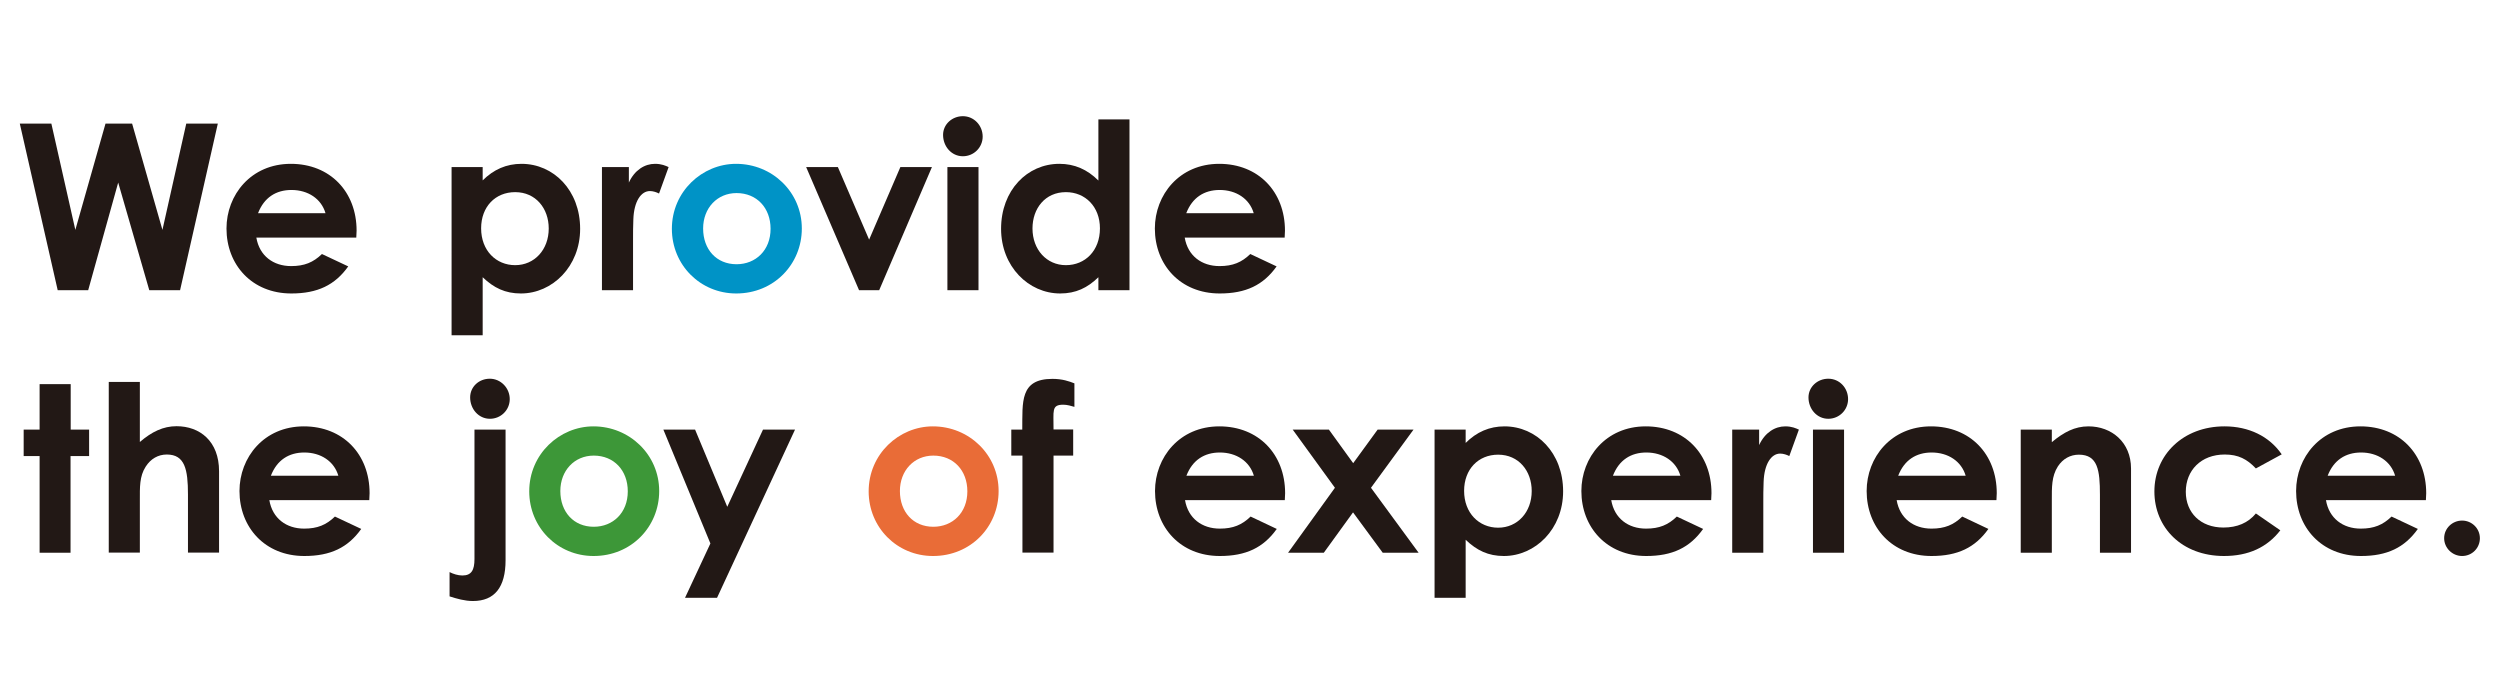 <?xml version="1.0" encoding="utf-8"?>
<!-- Generator: Adobe Illustrator 28.2.0, SVG Export Plug-In . SVG Version: 6.00 Build 0)  -->
<svg version="1.1" id="レイヤー_1" xmlns="http://www.w3.org/2000/svg" xmlns:xlink="http://www.w3.org/1999/xlink" x="0px"
	 y="0px" viewBox="0 0 1616 445" style="enable-background:new 0 0 1616 445;" xml:space="preserve">
<style type="text/css">
	.st0{fill:#221815;}
	.st1{fill:#3D9738;}
	.st2{fill:#E96C37;}
	.st3{fill:#0093C6;}
</style>
<g>
	<path class="st0" d="M25.6,248.3h20.1v29.4h11.9v17.1H45.6v62.5H25.6v-62.5H15.3v-17.1h10.3V248.3z"/>
	<path class="st0" d="M70.3,246.9h20.1v38.8c7.7-6.6,15.1-10.2,23.7-10.2c15.1,0,27.5,9.7,27.5,29.1v52.6h-20.1v-37.6
		c0-16.2-2-25.8-13.7-25.8c-5.6,0-10.4,2.8-13.6,7.8c-4.1,6.3-3.8,13.5-3.8,21.7v33.9H70.3V246.9z"/>
	<path class="st0" d="M233.5,341.9c-8.6,12.1-19.9,17.5-36.8,17.5c-25.5,0-41.9-18.6-41.9-42c0-21.7,15.8-41.8,41.6-41.8
		c25.3,0,42.5,18,42.5,43.2c0,1.8-0.2,2.7-0.2,4.5h-64.6c2,11.8,11,18.4,22.5,18.4c8.6,0,14.3-2.4,19.9-7.8L233.5,341.9z
		 M218.7,307.5c-2.7-9.3-11.3-15-22-15c-10,0-17.7,4.9-21.6,15H218.7z"/>
	<path class="st0" d="M306.7,277.7h20.1v84.4c0,17.5-7.1,26.4-21.1,26.4c-5.3,0-10.4-1.5-15.1-3v-15.7c2.4,1.2,5.4,2.2,8.3,2.2
		c5.9,0,7.8-3.6,7.8-10.6V277.7z M329.5,258c0,7-5.7,12.7-12.8,12.7c-7.4,0-12.8-6.4-12.8-13.8c0-6.9,5.7-12.1,12.7-12.1
		C323.7,244.8,329.5,250.8,329.5,258z"/>
	<path class="st1" d="M426.1,317.4c0,23.1-18,42-42.4,42c-23.2,0-41.6-18.4-41.6-41.8c0-24.1,19.6-42,41.5-42
		C406.9,275.6,426.1,293.9,426.1,317.4z M362.2,317.4c0,13.5,8.6,23.1,21.6,23.1c12.4,0,22-9,22-22.9c0-13.5-8.9-23.1-22-23.1
		C371.3,294.5,362.2,304.2,362.2,317.4z"/>
	<path class="st0" d="M428.8,277.7h20.5l20.8,49.9l23.1-49.9h20.7l-50.4,108.7h-20.7l16.4-35.1L428.8,277.7z"/>
	<path class="st2" d="M645.5,317.4c0,23.1-18,42-42.4,42c-23.2,0-41.6-18.4-41.6-41.8c0-24.1,19.6-42,41.5-42
		C626.4,275.6,645.5,293.9,645.5,317.4z M581.7,317.4c0,13.5,8.6,23.1,21.6,23.1c12.4,0,22-9,22-22.9c0-13.5-8.9-23.1-22-23.1
		C590.8,294.5,581.7,304.2,581.7,317.4z"/>
	<path class="st0" d="M653.6,277.7h7.2c0.2-17.8-1.7-32.8,19.5-32.8c6.5,0,10.9,1.6,14.2,2.9V263c-2-0.6-4.7-1.4-7.2-1.4
		c-7.8,0-6.2,4-6.3,16h12.7v16.9h-12.7v62.7h-20.1v-62.7h-7.2V277.7z"/>
	<path class="st0" d="M825.3,341.9c-8.6,12.1-19.9,17.5-36.8,17.5c-25.5,0-41.9-18.6-41.9-42c0-21.7,15.8-41.8,41.6-41.8
		c25.3,0,42.5,18,42.5,43.2c0,1.8-0.2,2.7-0.2,4.5H766c2,11.8,11,18.4,22.5,18.4c8.6,0,14.3-2.4,19.9-7.8L825.3,341.9z M810.5,307.5
		c-2.7-9.3-11.3-15-22-15c-10,0-17.7,4.9-21.6,15H810.5z"/>
	<path class="st0" d="M835.6,277.7H859l15.7,21.7l15.8-21.7h23.2l-27.5,37.6l30.8,42h-23.2l-19.2-26.1l-18.9,26.1h-23.1l30.3-42
		L835.6,277.7z"/>
	<path class="st0" d="M947.3,286.4c7.2-7.2,15.5-10.8,25.2-10.8c20.7,0,37.9,17.1,37.9,42c0,24.4-18,41.8-38.3,41.8
		c-10.1,0-17.5-3.6-24.7-10.5v37.5h-20.1V277.7h20.1V286.4z M946.4,317.3c0,14.4,9.7,23.8,22,23.8c12.5,0,21.7-10,21.7-23.7
		c0-13-8.4-23.5-21.7-23.5C955.6,293.9,946.4,303.3,946.4,317.3z"/>
	<path class="st0" d="M1100.9,341.9c-8.6,12.1-19.9,17.5-36.8,17.5c-25.5,0-41.9-18.6-41.9-42c0-21.7,15.8-41.8,41.6-41.8
		c25.3,0,42.5,18,42.5,43.2c0,1.8-0.2,2.7-0.2,4.5h-64.6c2,11.8,11,18.4,22.5,18.4c8.6,0,14.3-2.4,19.9-7.8L1100.9,341.9z
		 M1086.2,307.5c-2.7-9.3-11.3-15-22-15c-10,0-17.7,4.9-21.6,15H1086.2z"/>
	<path class="st0" d="M1137.1,287.7c3.8-8.2,10.3-12.1,16.9-12.1c4.2,0,6.8,1.2,8.8,2.1l-6.2,17.1c-1.5-0.8-3.8-1.6-5.9-1.6
		c-5.7,0-10.3,6.6-10.7,18.3c-0.2,4.3-0.2,9.3-0.2,13.6v32.2h-20.1v-79.6h17.4V287.7z"/>
	<path class="st0" d="M1194.6,258c0,7-5.7,12.7-12.8,12.7c-7.4,0-12.8-6.4-12.8-13.8c0-6.9,5.9-12.1,12.8-12.1
		C1189.1,244.8,1194.6,250.8,1194.6,258z M1171.9,277.7h20.1v79.6h-20.1V277.7z"/>
	<path class="st0" d="M1285.3,341.9c-8.6,12.1-19.9,17.5-36.8,17.5c-25.5,0-41.9-18.6-41.9-42c0-21.7,15.8-41.8,41.6-41.8
		c25.3,0,42.5,18,42.5,43.2c0,1.8-0.2,2.7-0.2,4.5H1226c2,11.8,11,18.4,22.5,18.4c8.6,0,14.3-2.4,19.9-7.8L1285.3,341.9z
		 M1270.6,307.5c-2.7-9.3-11.3-15-22-15c-10,0-17.7,4.9-21.6,15H1270.6z"/>
	<path class="st0" d="M1326.3,285.8c7.7-6.4,14.8-10.2,23.7-10.2c14.9,0,27.5,10.2,27.5,27.3v54.4h-20.1v-37.6
		c0-15.7-1.4-25.8-13.6-25.8c-5.6,0-10.4,2.7-13.6,7.6c-4.1,6.4-3.9,13.6-3.9,21.9v33.9h-20.1v-79.6h20.1V285.8z"/>
	<path class="st0" d="M1474,342.8c-8.6,11.1-20.7,16.6-36.4,16.6c-27.3,0-45-18.4-45-41.7c0-23.8,18.7-42.1,45.3-42.1
		c15.7,0,29,6.4,37,18.1l-16.7,9.1c-5.7-6-11.3-9-20.1-9c-15.4,0-25.2,10.3-25.2,24.1c0,13.5,9.5,23.1,24.3,23.1c8.9,0,16-3,21-9.1
		L1474,342.8z"/>
	<path class="st0" d="M1562.9,341.9c-8.6,12.1-19.9,17.5-36.8,17.5c-25.5,0-41.9-18.6-41.9-42c0-21.7,15.8-41.8,41.6-41.8
		c25.3,0,42.5,18,42.5,43.2c0,1.8-0.2,2.7-0.2,4.5h-64.6c2,11.8,11,18.4,22.5,18.4c8.6,0,14.3-2.4,19.9-7.8L1562.9,341.9z
		 M1548.2,307.5c-2.7-9.3-11.3-15-22-15c-10,0-17.7,4.9-21.6,15H1548.2z"/>
	<path class="st0" d="M1603,347.9c0,6.3-5,11.5-11.5,11.5c-6.3,0-11.6-5.2-11.6-11.5c0-6.4,5.3-11.4,11.6-11.4
		S1603,341.6,1603,347.9z"/>
</g>
<g>
	<path class="st0" d="M12.8,79.9h20.4l15.5,68.7l19.5-68.7h17.2l19.6,68.7l15.4-68.7h20.4l-24.4,107.7H96.5L76.4,118L57,187.6H37.3
		L12.8,79.9z"/>
	<path class="st0" d="M225.1,172.2c-8.6,12.1-19.9,17.5-36.8,17.5c-25.5,0-41.9-18.6-41.9-42c0-21.7,15.8-41.8,41.6-41.8
		c25.3,0,42.5,18,42.5,43.2c0,1.8-0.2,2.7-0.2,4.5h-64.6c2,11.8,11,18.4,22.5,18.4c8.6,0,14.3-2.4,19.9-7.8L225.1,172.2z
		 M210.4,137.8c-2.7-9.3-11.3-15-22-15c-10,0-17.7,4.9-21.6,15H210.4z"/>
	<path class="st0" d="M311.9,116.7c7.2-7.2,15.5-10.8,25.2-10.8c20.7,0,37.9,17.1,37.9,42c0,24.4-18,41.8-38.3,41.8
		c-10.1,0-17.5-3.6-24.7-10.5v37.5h-20.1V108h20.1V116.7z M311,147.6c0,14.4,9.7,23.8,22,23.8c12.5,0,21.7-10,21.7-23.7
		c0-13-8.4-23.5-21.7-23.5C320.2,124.2,311,133.6,311,147.6z"/>
	<path class="st0" d="M406.5,118c3.8-8.2,10.3-12.1,16.9-12.1c4.2,0,6.8,1.2,8.8,2.1l-6.2,17.1c-1.5-0.8-3.8-1.6-5.9-1.6
		c-5.7,0-10.3,6.6-10.7,18.3c-0.2,4.3-0.2,9.3-0.2,13.6v32.2h-20.1V108h17.4V118z"/>
	<path class="st3" d="M518.3,147.7c0,23.1-18,42-42.4,42c-23.2,0-41.6-18.4-41.6-41.8c0-24.1,19.6-42,41.5-42
		C499.2,105.9,518.3,124.2,518.3,147.7z M454.5,147.7c0,13.5,8.6,23.1,21.6,23.1c12.4,0,22-9,22-22.9c0-13.5-8.9-23.1-22-23.1
		C463.6,124.8,454.5,134.5,454.5,147.7z"/>
	<path class="st0" d="M521.1,108h20.5l20.2,46.9L582,108h20.4l-34.1,79.6h-13L521.1,108z"/>
	<path class="st0" d="M635.2,88.3c0,7-5.7,12.7-12.8,12.7c-7.4,0-12.8-6.4-12.8-13.8c0-6.9,5.9-12.1,12.8-12.1
		C629.6,75.1,635.2,81.1,635.2,88.3z M612.4,108h20.1v79.6h-20.1V108z"/>
	<path class="st0" d="M710,179.2c-7.1,6.9-14.6,10.5-24.7,10.5c-20.4,0-38.2-17.4-38.2-41.8c0-24.9,16.9-42,37.7-42
		c9.7,0,18,3.6,25.2,10.8V77.2h20.1v110.4H710V179.2z M667.4,147.7c0,13.6,9.1,23.7,21.6,23.7c12.4,0,22-9.3,22-23.8
		c0-13.9-9.4-23.4-22-23.4C675.6,124.2,667.4,134.7,667.4,147.7z"/>
	<path class="st0" d="M825.2,172.2c-8.6,12.1-19.9,17.5-36.8,17.5c-25.5,0-41.9-18.6-41.9-42c0-21.7,15.8-41.8,41.6-41.8
		c25.3,0,42.5,18,42.5,43.2c0,1.8-0.2,2.7-0.2,4.5h-64.6c2,11.8,11,18.4,22.5,18.4c8.6,0,14.3-2.4,19.9-7.8L825.2,172.2z
		 M810.4,137.8c-2.7-9.3-11.3-15-22-15c-10,0-17.7,4.9-21.6,15H810.4z"/>
</g>
</svg>
